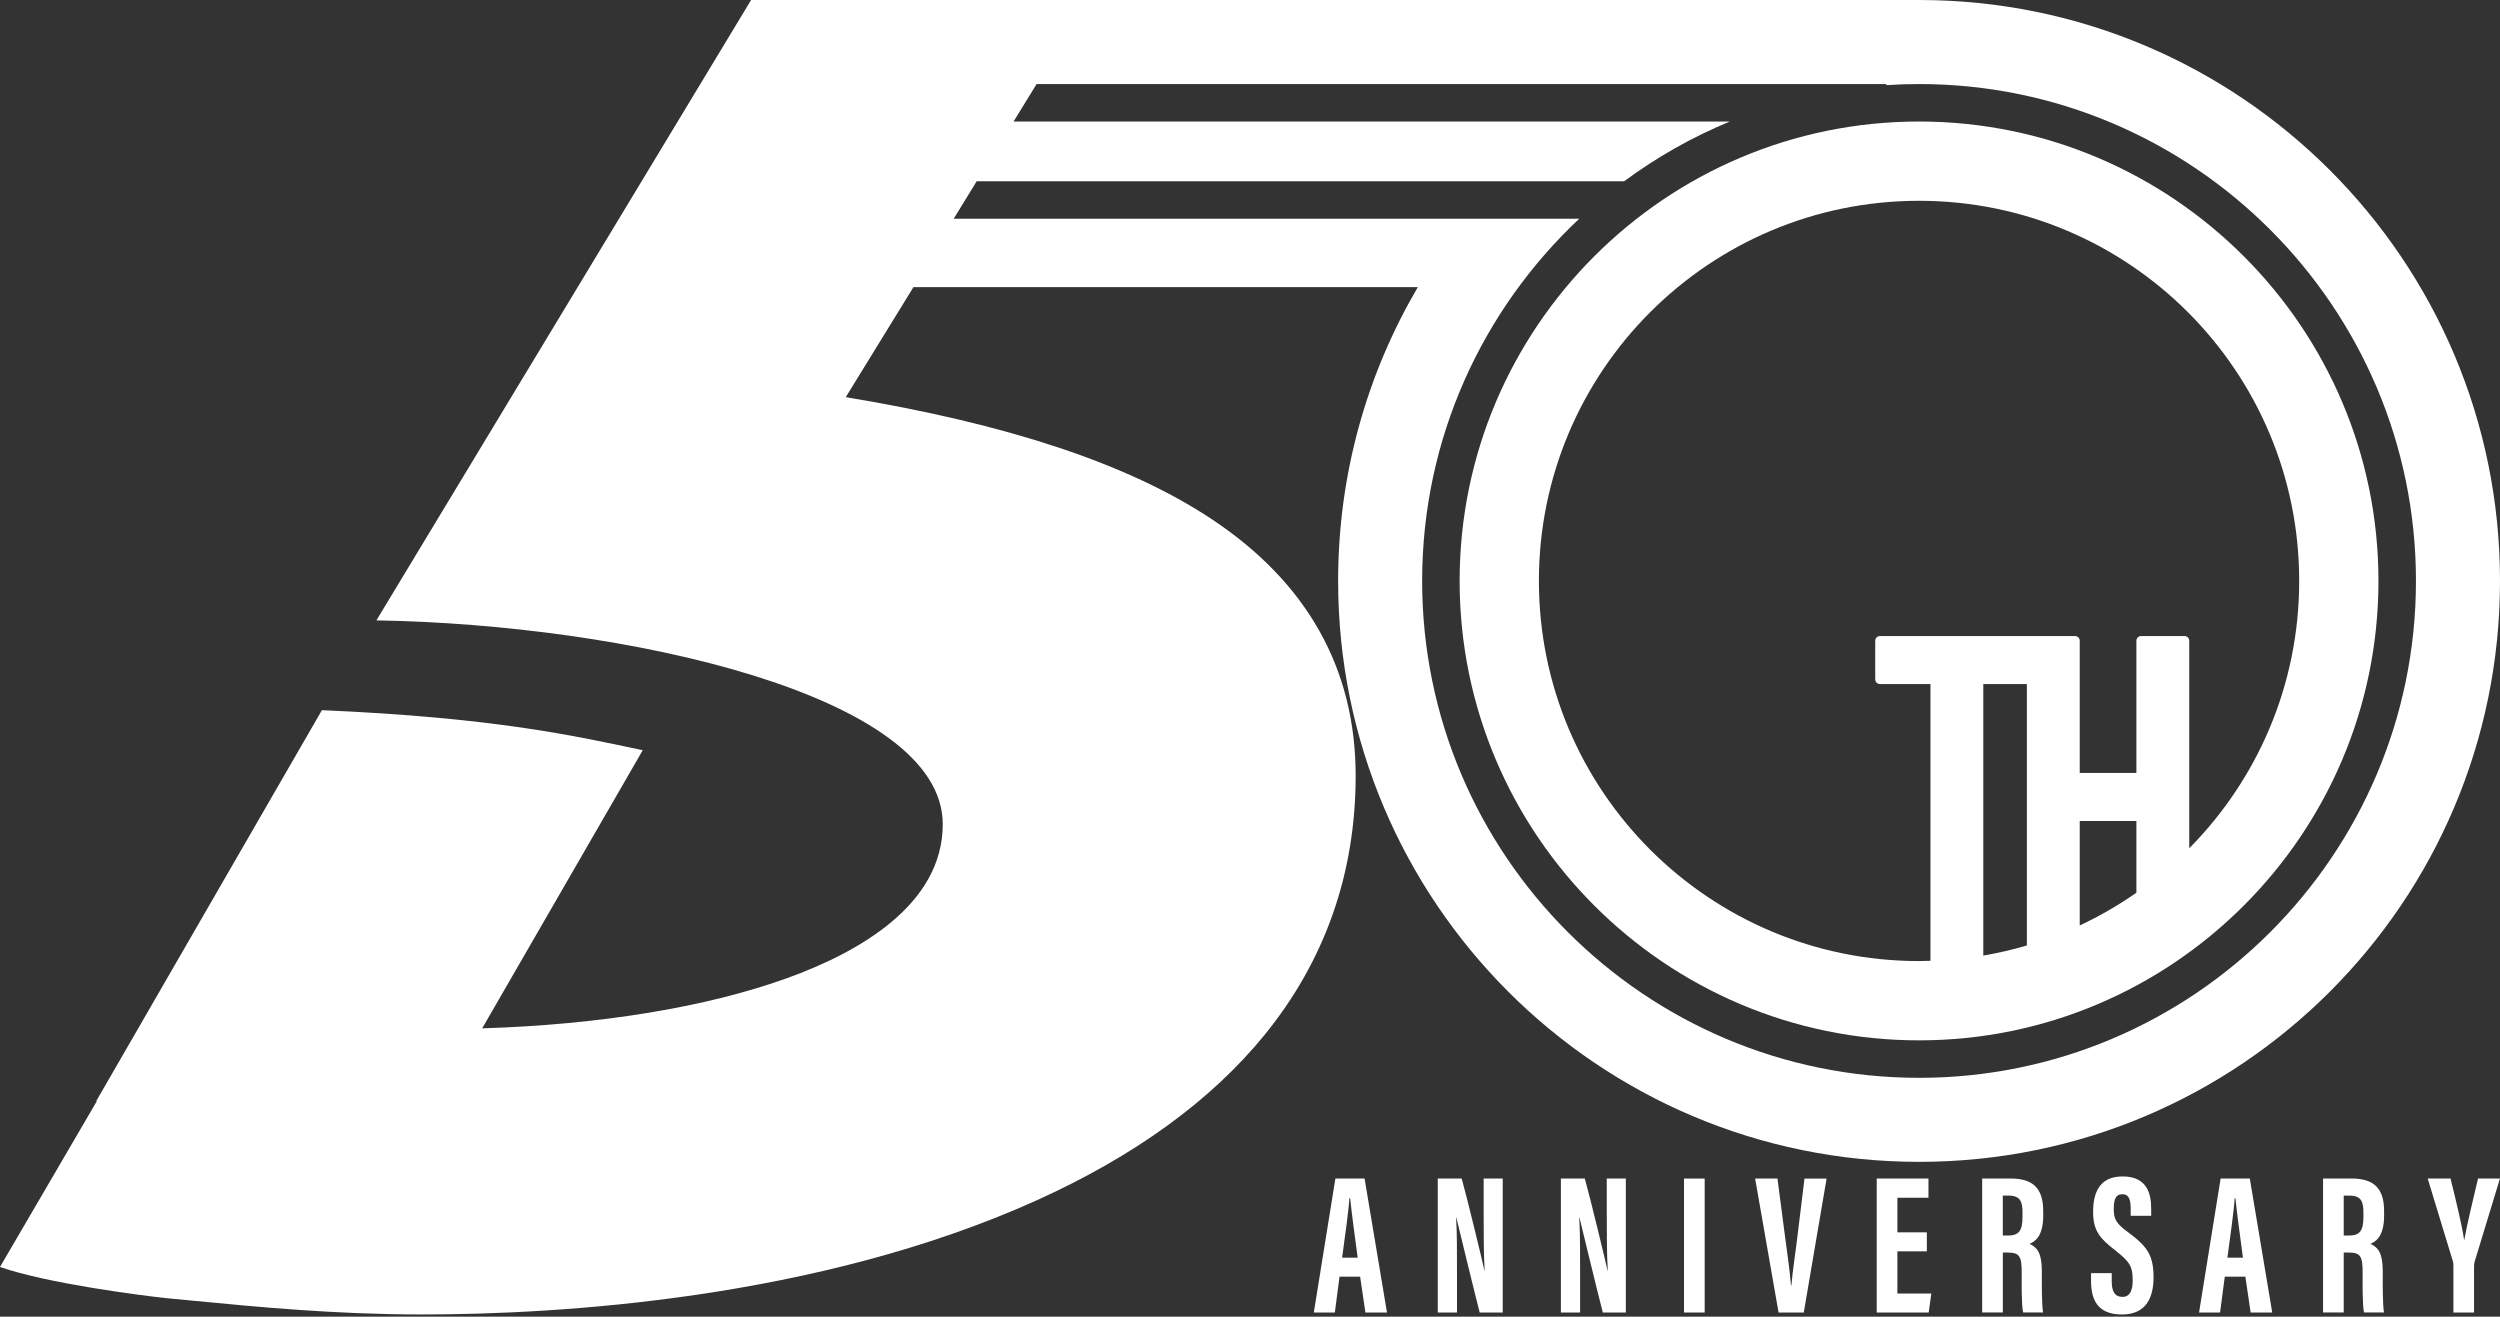 <svg width="600" height="316" viewBox="0 0 600 316" fill="none" xmlns="http://www.w3.org/2000/svg">
<rect x="0" y="0" width="600" height="316" fill="#333333" stroke="none"/>
<path d="M460.57 29.165C399.77 29.165 350.31 78.625 350.31 139.425C350.31 200.225 399.775 249.685 460.57 249.685C521.365 249.685 570.83 200.225 570.83 139.425C570.83 78.625 521.37 29.165 460.57 29.165ZM512.736 214.253C508.452 217.244 503.906 219.879 499.135 222.108V197.036H512.736V214.253ZM486.448 226.913C483.04 227.92 479.551 228.731 475.991 229.334V164.179H486.448V226.913ZM525.418 203.587V153.782C525.418 153.157 524.914 152.654 524.29 152.654H513.865C513.241 152.654 512.737 153.157 512.737 153.782V185.51H499.135V153.782C499.135 153.157 498.632 152.654 498.007 152.654H451.182C450.557 152.654 450.053 153.157 450.053 153.782V163.051C450.053 163.675 450.557 164.179 451.182 164.179H463.31V230.588C462.401 230.616 461.492 230.659 460.571 230.659C410.185 230.659 369.336 189.811 369.336 139.424C369.336 89.038 410.185 48.189 460.571 48.189C510.957 48.189 551.806 89.038 551.806 139.424C551.806 164.442 541.727 187.104 525.419 203.587H525.418Z" fill="white"/>
<path d="M460.57 0H180.263L90.337 148.89C149.745 149.866 226.261 166.694 226.261 197.819C226.261 217.217 205.938 228.617 188.885 234.763C169.537 241.741 143.867 245.932 115.721 246.803L154.259 180.055C137.705 176.527 118.378 172.221 77.261 170.441L23.111 264.234L23.227 264.3L0 304.07C11.246 308.03 34.418 310.989 40.072 311.569C41.863 311.739 43.638 311.914 45.434 312.084C61.841 313.673 80.438 315.47 101.244 315.47C133.657 315.47 195.908 311.92 248.677 288.135C272.205 277.529 290.644 264.163 303.473 248.403C317.995 230.561 325.357 209.63 325.357 186.185C325.357 160.444 313.662 139.677 290.599 124.453C270.72 111.334 242.026 101.786 202.985 95.316L219.222 68.918H340.273C328.123 89.603 321.15 113.695 321.15 139.419C321.15 216.423 383.571 278.844 460.575 278.844C537.579 278.844 600 216.423 600 139.419C600 62.416 537.573 0 460.57 0ZM460.57 258.679C394.812 258.679 341.315 205.182 341.315 139.424C341.315 105.182 355.826 74.269 379.019 52.495H228.885L234.407 43.5H389.8C397.584 37.743 406.091 32.911 415.158 29.165H243.259L248.787 20.17H452.714V20.433C455.311 20.263 457.929 20.17 460.575 20.17C526.332 20.17 579.83 73.668 579.83 139.425C579.83 205.182 526.332 258.68 460.575 258.68L460.57 258.679Z" fill="white"/>
<path d="M321.484 306.403L320.361 315.004H315.316L320.493 282.854H327.499L332.878 315.004H327.696L326.431 306.403H321.484ZM325.844 301.84C325.11 296.379 324.409 291.197 324.037 287.565H323.856C323.719 290.216 322.75 297.097 322.109 301.84H325.844Z" fill="white"/>
<path d="M345.067 315.004V282.854H350.807C352.089 287.39 355.924 303.259 356.263 304.963H356.318C356.088 301.008 356.077 296.483 356.077 291.203V282.855H360.651V315.004H355.129C354.116 311.164 349.837 293.531 349.514 292.183H349.465C349.7 296.078 349.678 300.433 349.678 306.212V315.004H345.061H345.066L345.067 315.004Z" fill="white"/>
<path d="M374.614 315.004V282.854H380.355C381.637 287.39 385.471 303.259 385.811 304.963H385.866C385.636 301.008 385.625 296.483 385.625 291.203V282.855H390.199V315.004H384.677C383.664 311.164 379.385 293.531 379.062 292.183H379.012C379.248 296.078 379.226 300.433 379.226 306.212V315.004H374.608H374.614L374.614 315.004Z" fill="white"/>
<path d="M409.12 282.854V315.004H404.162V282.854H409.12Z" fill="white"/>
<path d="M426.858 315.004L421.231 282.854H426.589L428.298 295.935C428.857 300.263 429.552 304.815 429.837 308.513H429.931C430.216 305.023 430.955 300.432 431.47 296.039L433.075 282.859H438.383L432.905 315.009H426.858V315.004Z" fill="white"/>
<path d="M462.437 300.317H455.37V310.446H463.516L462.886 315.004H450.413V282.854H462.831V287.455H455.376V295.754H462.442V300.312L462.437 300.317Z" fill="white"/>
<path d="M480.679 300.624V314.998H475.721V282.848H482.59C487.482 282.848 490.369 284.81 490.369 290.594V291.816C490.369 296.757 488.342 298.011 487.093 298.521C488.966 299.403 490.04 300.75 490.04 305.116C490.04 307.822 489.991 313.048 490.336 314.993H485.549C485.122 313.048 485.209 307.767 485.209 305.434C485.209 301.517 484.705 300.613 481.829 300.613H480.679V300.624L480.679 300.624ZM480.679 296.532H481.812C484.436 296.532 485.401 295.546 485.401 292.046V290.945C485.401 288.458 484.886 286.946 482.075 286.946H480.673V296.533L480.679 296.532Z" fill="white"/>
<path d="M506.813 305.538V307.526C506.813 309.92 507.531 311.251 509.415 311.251C511.3 311.251 511.847 309.422 511.847 307.334C511.847 303.878 511.102 302.81 507.657 300.087C504.194 297.354 502.348 295.612 502.348 290.851C502.348 286.617 503.63 282.339 509.431 282.344C515.364 282.35 516.284 286.579 516.284 290.068V291.788H511.37V290.204C511.37 287.964 510.993 286.611 509.344 286.611C507.694 286.611 507.306 288.013 507.306 290.144C507.306 292.418 507.733 293.529 510.56 295.595C515.369 299.15 516.848 301.221 516.848 306.594C516.848 311.157 515.248 315.48 509.25 315.48C503.251 315.48 501.854 311.689 501.854 307.454V305.548H506.812V305.537L506.813 305.538Z" fill="white"/>
<path d="M533.946 306.403L532.817 315.004H527.772L532.949 282.854H539.955L545.335 315.004H540.152L538.887 306.403H533.94H533.946ZM538.306 301.84C537.572 296.379 536.871 291.197 536.504 287.565H536.323C536.186 290.216 535.217 297.097 534.576 301.84H538.306Z" fill="white"/>
<path d="M562.492 300.624V314.998H557.534V282.848H564.404C569.296 282.848 572.182 284.81 572.182 290.594V291.816C572.182 296.757 570.155 298.011 568.912 298.521C570.785 299.403 571.859 300.75 571.859 305.116C571.859 307.822 571.81 313.048 572.155 314.993H567.368C566.94 313.048 567.034 307.767 567.034 305.434C567.034 301.517 566.53 300.613 563.654 300.613H562.503L562.493 300.624L562.492 300.624ZM562.492 296.532H563.631C566.255 296.532 567.22 295.546 567.22 292.046V290.945C567.22 288.458 566.705 286.946 563.894 286.946H562.492V296.532Z" fill="white"/>
<path d="M588.818 315.004V303.615C588.818 303.199 588.769 302.963 588.637 302.525L582.645 282.854H588.128C589.415 288.074 590.889 294.067 591.382 297.568H591.431C592.094 293.766 593.535 287.981 594.724 282.854H599.988L593.869 302.947C593.819 303.183 593.77 303.5 593.77 304.174V315.004H588.812H588.818L588.818 315.004Z" fill="white"/>
</svg>
